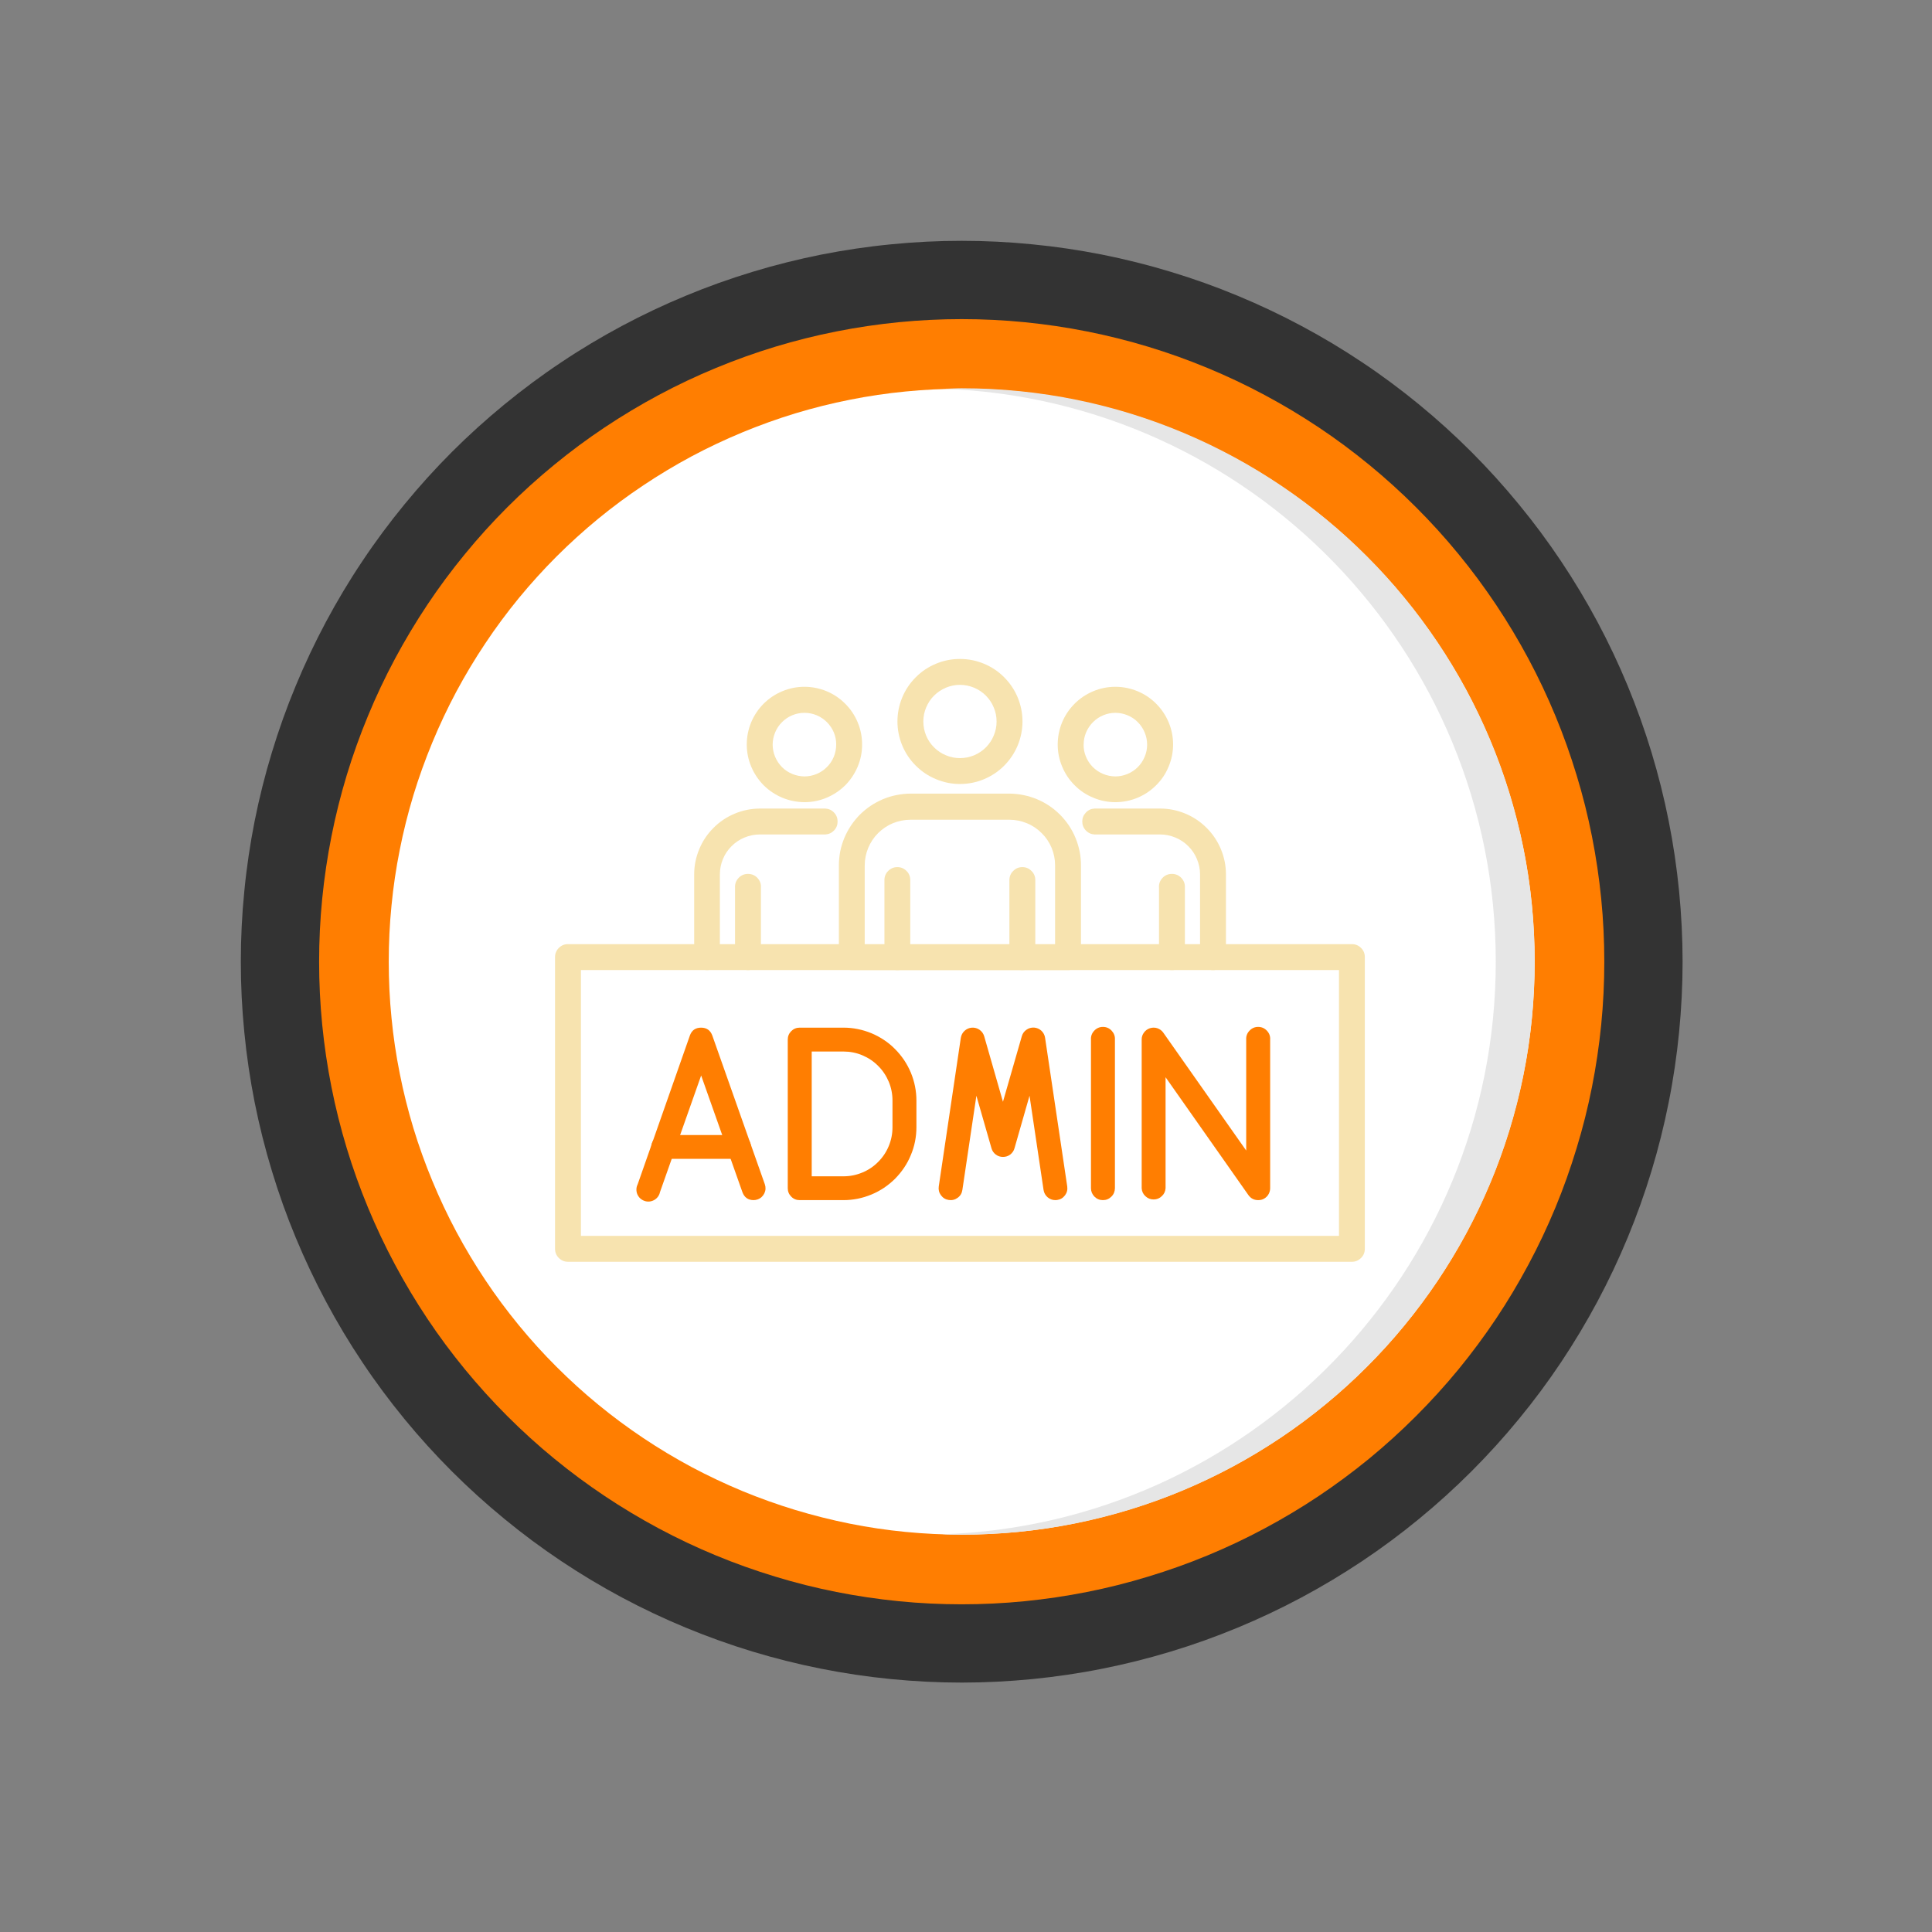 <svg xmlns="http://www.w3.org/2000/svg" xmlns:xlink="http://www.w3.org/1999/xlink" width="150" zoomAndPan="magnify" viewBox="0 0 112.5 112.5" height="150" preserveAspectRatio="xMidYMid meet" version="1.2"><rect x="0" y="0" width="112.5" height="112.5" fill="#808080" stroke="none"/><defs><clipPath id="e2bd0e7c66"><path d="M 14.023 14.023 L 98 14.023 L 98 98 L 14.023 98 Z M 14.023 14.023 "/></clipPath><clipPath id="bdb2ee5ca4"><path d="M 26.156 26.156 L 83.289 26.156 L 83.289 83.289 L 26.156 83.289 Z M 26.156 26.156 "/></clipPath><clipPath id="030fed5b39"><path d="M 54.723 26.156 C 38.945 26.156 26.156 38.945 26.156 54.723 C 26.156 70.5 38.945 83.289 54.723 83.289 C 70.5 83.289 83.289 70.5 83.289 54.723 C 83.289 38.945 70.5 26.156 54.723 26.156 Z M 54.723 26.156 "/></clipPath><clipPath id="c24843b8de"><path d="M 52 38.359 L 60 38.359 L 60 46 L 52 46 Z M 52 38.359 "/></clipPath><clipPath id="8502acf77c"><path d="M 32.32 54 L 79.605 54 L 79.605 73.484 L 32.32 73.484 Z M 32.32 54 "/></clipPath><clipPath id="0bf5e563b2"><path d="M 34.254 58.621 L 76.52 58.621 L 76.52 70.754 L 34.254 70.754 Z M 34.254 58.621 "/></clipPath><clipPath id="b729179792"><path d="M 35.676 58.621 L 75.191 58.621 L 75.191 70.441 L 35.676 70.441 Z M 35.676 58.621 "/></clipPath></defs><g id="a7cd53b518"><g clip-rule="nonzero" clip-path="url(#e2bd0e7c66)"><path style=" stroke:none;fill-rule:nonzero;fill:#333333;fill-opacity:1;" d="M 97.977 56 C 97.977 57.375 97.906 58.746 97.773 60.113 C 97.637 61.48 97.438 62.84 97.168 64.188 C 96.902 65.535 96.566 66.867 96.168 68.184 C 95.77 69.5 95.305 70.793 94.781 72.062 C 94.254 73.332 93.668 74.574 93.02 75.785 C 92.371 77 91.664 78.176 90.902 79.32 C 90.137 80.465 89.32 81.566 88.445 82.629 C 87.574 83.691 86.652 84.707 85.68 85.68 C 84.707 86.652 83.691 87.574 82.629 88.445 C 81.566 89.32 80.465 90.137 79.32 90.902 C 78.176 91.664 77 92.371 75.785 93.02 C 74.574 93.668 73.332 94.254 72.062 94.781 C 70.793 95.305 69.5 95.77 68.184 96.168 C 66.867 96.566 65.535 96.902 64.188 97.168 C 62.84 97.438 61.48 97.637 60.113 97.773 C 58.746 97.906 57.375 97.977 56 97.977 C 54.625 97.977 53.254 97.906 51.887 97.773 C 50.516 97.637 49.16 97.438 47.809 97.168 C 46.461 96.902 45.129 96.566 43.812 96.168 C 42.5 95.77 41.207 95.305 39.938 94.781 C 38.664 94.254 37.426 93.668 36.211 93.02 C 35 92.371 33.82 91.664 32.68 90.902 C 31.535 90.137 30.434 89.32 29.371 88.445 C 28.309 87.574 27.289 86.652 26.316 85.68 C 25.344 84.707 24.422 83.691 23.551 82.629 C 22.68 81.566 21.859 80.465 21.098 79.32 C 20.332 78.176 19.629 77 18.98 75.785 C 18.332 74.574 17.746 73.332 17.219 72.062 C 16.691 70.793 16.23 69.5 15.832 68.184 C 15.43 66.867 15.098 65.535 14.828 64.188 C 14.562 62.84 14.359 61.48 14.227 60.113 C 14.09 58.746 14.023 57.375 14.023 56 C 14.023 54.625 14.09 53.254 14.227 51.887 C 14.359 50.516 14.562 49.16 14.828 47.809 C 15.098 46.461 15.43 45.129 15.832 43.812 C 16.23 42.5 16.691 41.207 17.219 39.938 C 17.746 38.664 18.332 37.426 18.98 36.211 C 19.629 35 20.332 33.82 21.098 32.68 C 21.859 31.535 22.68 30.434 23.551 29.371 C 24.422 28.309 25.344 27.289 26.316 26.316 C 27.289 25.344 28.309 24.422 29.371 23.551 C 30.434 22.68 31.535 21.859 32.68 21.098 C 33.82 20.332 35 19.629 36.211 18.98 C 37.426 18.332 38.664 17.746 39.938 17.219 C 41.207 16.691 42.5 16.23 43.812 15.832 C 45.129 15.43 46.461 15.098 47.809 14.828 C 49.16 14.562 50.516 14.359 51.887 14.227 C 53.254 14.09 54.625 14.023 56 14.023 C 57.375 14.023 58.746 14.09 60.113 14.227 C 61.48 14.359 62.84 14.562 64.188 14.828 C 65.535 15.098 66.867 15.43 68.184 15.832 C 69.5 16.23 70.793 16.691 72.062 17.219 C 73.332 17.746 74.574 18.332 75.785 18.98 C 77 19.629 78.176 20.332 79.32 21.098 C 80.465 21.859 81.566 22.68 82.629 23.551 C 83.691 24.422 84.707 25.344 85.68 26.316 C 86.652 27.289 87.574 28.309 88.445 29.371 C 89.32 30.434 90.137 31.535 90.902 32.68 C 91.664 33.82 92.371 35 93.02 36.211 C 93.668 37.426 94.254 38.664 94.781 39.938 C 95.305 41.207 95.77 42.5 96.168 43.812 C 96.566 45.129 96.902 46.461 97.168 47.809 C 97.438 49.16 97.637 50.516 97.773 51.887 C 97.906 53.254 97.977 54.625 97.977 56 Z M 97.977 56 "/></g><path style=" stroke:none;fill-rule:nonzero;fill:#ff7e01;fill-opacity:1;" d="M 93.418 56 C 93.418 57.227 93.359 58.445 93.238 59.668 C 93.117 60.887 92.938 62.098 92.699 63.301 C 92.461 64.5 92.164 65.688 91.805 66.859 C 91.449 68.035 91.039 69.188 90.57 70.32 C 90.102 71.449 89.578 72.559 89 73.637 C 88.422 74.719 87.793 75.77 87.113 76.789 C 86.43 77.809 85.703 78.789 84.926 79.738 C 84.148 80.684 83.324 81.59 82.457 82.457 C 81.59 83.324 80.684 84.148 79.738 84.926 C 78.789 85.703 77.809 86.43 76.789 87.113 C 75.77 87.793 74.719 88.422 73.637 89 C 72.559 89.578 71.449 90.102 70.32 90.57 C 69.188 91.039 68.035 91.449 66.859 91.805 C 65.688 92.164 64.5 92.461 63.301 92.699 C 62.098 92.938 60.887 93.117 59.668 93.238 C 58.445 93.359 57.227 93.418 56 93.418 C 54.773 93.418 53.551 93.359 52.332 93.238 C 51.113 93.117 49.902 92.938 48.699 92.699 C 47.496 92.461 46.309 92.164 45.137 91.805 C 43.965 91.449 42.812 91.039 41.68 90.57 C 40.547 90.102 39.441 89.578 38.359 89 C 37.281 88.422 36.23 87.793 35.211 87.113 C 34.191 86.43 33.207 85.703 32.262 84.926 C 31.312 84.148 30.406 83.324 29.539 82.457 C 28.672 81.59 27.852 80.684 27.074 79.738 C 26.297 78.789 25.566 77.809 24.887 76.789 C 24.207 75.77 23.578 74.719 23 73.637 C 22.422 72.559 21.898 71.449 21.43 70.32 C 20.961 69.188 20.547 68.035 20.191 66.859 C 19.836 65.688 19.539 64.5 19.301 63.301 C 19.062 62.098 18.883 60.887 18.762 59.668 C 18.641 58.445 18.582 57.227 18.582 56 C 18.582 54.773 18.641 53.551 18.762 52.332 C 18.883 51.113 19.062 49.902 19.301 48.699 C 19.539 47.496 19.836 46.309 20.191 45.137 C 20.547 43.965 20.961 42.812 21.43 41.68 C 21.898 40.547 22.422 39.441 23 38.359 C 23.578 37.281 24.207 36.23 24.887 35.211 C 25.566 34.191 26.297 33.207 27.074 32.262 C 27.852 31.312 28.672 30.406 29.539 29.539 C 30.406 28.672 31.312 27.852 32.262 27.074 C 33.207 26.297 34.191 25.566 35.211 24.887 C 36.23 24.207 37.281 23.578 38.359 23 C 39.441 22.422 40.547 21.898 41.68 21.43 C 42.812 20.961 43.965 20.547 45.137 20.191 C 46.309 19.836 47.496 19.539 48.699 19.301 C 49.902 19.062 51.113 18.883 52.332 18.762 C 53.551 18.641 54.773 18.582 56 18.582 C 57.227 18.582 58.445 18.641 59.668 18.762 C 60.887 18.883 62.098 19.062 63.301 19.301 C 64.5 19.539 65.688 19.836 66.859 20.191 C 68.035 20.547 69.188 20.961 70.32 21.43 C 71.449 21.898 72.559 22.422 73.637 23 C 74.719 23.578 75.77 24.207 76.789 24.887 C 77.809 25.566 78.789 26.297 79.738 27.074 C 80.684 27.852 81.59 28.672 82.457 29.539 C 83.324 30.406 84.148 31.312 84.926 32.262 C 85.703 33.207 86.43 34.191 87.113 35.211 C 87.793 36.23 88.422 37.281 89 38.359 C 89.578 39.441 90.102 40.547 90.57 41.68 C 91.039 42.812 91.449 43.965 91.805 45.137 C 92.164 46.309 92.461 47.496 92.699 48.699 C 92.938 49.902 93.117 51.113 93.238 52.332 C 93.359 53.551 93.418 54.773 93.418 56 Z M 93.418 56 "/><path style=" stroke:none;fill-rule:nonzero;fill:#ffffff;fill-opacity:1;" d="M 89.363 56 C 89.363 57.094 89.309 58.184 89.203 59.27 C 89.098 60.355 88.938 61.438 88.723 62.508 C 88.508 63.578 88.242 64.637 87.926 65.684 C 87.609 66.73 87.242 67.758 86.824 68.766 C 86.406 69.777 85.938 70.762 85.426 71.727 C 84.91 72.691 84.348 73.625 83.742 74.535 C 83.133 75.445 82.484 76.32 81.789 77.164 C 81.098 78.012 80.363 78.82 79.59 79.59 C 78.82 80.363 78.012 81.098 77.164 81.789 C 76.32 82.484 75.445 83.133 74.535 83.742 C 73.625 84.348 72.691 84.91 71.727 85.426 C 70.762 85.938 69.777 86.406 68.766 86.824 C 67.758 87.242 66.73 87.609 65.684 87.926 C 64.637 88.242 63.578 88.508 62.508 88.723 C 61.438 88.938 60.355 89.098 59.27 89.203 C 58.184 89.309 57.094 89.363 56 89.363 C 54.906 89.363 53.816 89.309 52.73 89.203 C 51.641 89.098 50.562 88.938 49.488 88.723 C 48.418 88.508 47.359 88.242 46.312 87.926 C 45.27 87.609 44.242 87.242 43.23 86.824 C 42.223 86.406 41.234 85.938 40.27 85.426 C 39.309 84.91 38.371 84.348 37.465 83.742 C 36.555 83.133 35.676 82.484 34.832 81.789 C 33.988 81.098 33.18 80.363 32.406 79.59 C 31.633 78.82 30.902 78.012 30.207 77.164 C 29.516 76.32 28.863 75.445 28.258 74.535 C 27.652 73.625 27.09 72.691 26.574 71.727 C 26.059 70.762 25.594 69.777 25.176 68.766 C 24.758 67.758 24.387 66.73 24.07 65.684 C 23.754 64.637 23.488 63.578 23.277 62.508 C 23.062 61.438 22.902 60.355 22.797 59.27 C 22.688 58.184 22.637 57.094 22.637 56 C 22.637 54.906 22.688 53.816 22.797 52.73 C 22.902 51.641 23.062 50.562 23.277 49.488 C 23.488 48.418 23.754 47.359 24.07 46.312 C 24.387 45.27 24.758 44.242 25.176 43.23 C 25.594 42.223 26.059 41.234 26.574 40.27 C 27.09 39.309 27.652 38.371 28.258 37.465 C 28.863 36.555 29.516 35.676 30.207 34.832 C 30.902 33.988 31.633 33.18 32.406 32.406 C 33.18 31.633 33.988 30.902 34.832 30.207 C 35.676 29.516 36.555 28.863 37.465 28.258 C 38.371 27.652 39.309 27.09 40.27 26.574 C 41.234 26.059 42.223 25.594 43.23 25.176 C 44.242 24.758 45.27 24.387 46.312 24.07 C 47.359 23.754 48.418 23.488 49.488 23.277 C 50.562 23.062 51.641 22.902 52.73 22.797 C 53.816 22.688 54.906 22.637 56 22.637 C 57.094 22.637 58.184 22.688 59.27 22.797 C 60.355 22.902 61.438 23.062 62.508 23.277 C 63.578 23.488 64.637 23.754 65.684 24.07 C 66.73 24.387 67.758 24.758 68.766 25.176 C 69.777 25.594 70.762 26.059 71.727 26.574 C 72.691 27.09 73.625 27.652 74.535 28.258 C 75.445 28.863 76.32 29.516 77.164 30.207 C 78.012 30.902 78.82 31.633 79.59 32.406 C 80.363 33.18 81.098 33.988 81.789 34.832 C 82.484 35.676 83.133 36.555 83.742 37.465 C 84.348 38.371 84.91 39.309 85.426 40.27 C 85.938 41.234 86.406 42.223 86.824 43.23 C 87.242 44.242 87.609 45.27 87.926 46.312 C 88.242 47.359 88.508 48.418 88.723 49.488 C 88.938 50.562 89.098 51.641 89.203 52.73 C 89.309 53.816 89.363 54.906 89.363 56 Z M 89.363 56 "/><path style=" stroke:none;fill-rule:evenodd;fill:#e6e6e6;fill-opacity:1;" d="M 54.867 22.637 C 72.77 23.238 87.098 37.945 87.098 56 C 87.098 74.055 72.77 88.758 54.867 89.34 C 55.242 89.363 55.621 89.363 56 89.363 C 74.43 89.363 89.363 74.43 89.363 56 C 89.363 37.566 74.43 22.609 56 22.609 C 55.621 22.609 55.242 22.637 54.867 22.637 Z M 54.867 22.637 "/><path style=" stroke:none;fill-rule:evenodd;fill:#f7e3af;fill-opacity:1;" d="M 73.574 60.934 L 68.336 60.934 C 68.062 60.934 67.836 60.707 67.836 60.43 L 67.836 52.121 C 67.836 51.844 68.062 51.617 68.336 51.617 L 73.574 51.617 C 73.852 51.617 74.078 51.844 74.078 52.121 L 74.078 60.43 C 74.078 60.707 73.852 60.934 73.574 60.934 Z M 73.574 60.934 "/><path style=" stroke:none;fill-rule:evenodd;fill:#ff7e01;fill-opacity:1;" d="M 64.965 75.035 L 35 75.035 C 34.723 75.035 34.496 74.809 34.496 74.531 L 34.496 37.441 C 34.496 37.164 34.723 36.938 35 36.938 L 55.32 36.938 C 55.598 36.938 55.824 37.164 55.824 37.441 L 55.824 46.508 L 64.965 46.508 C 65.242 46.508 65.469 46.734 65.469 47.008 L 65.469 74.531 C 65.469 74.809 65.242 75.035 64.965 75.035 Z M 35.504 74.027 L 64.461 74.027 L 64.461 47.512 L 55.32 47.512 C 55.043 47.512 54.816 47.285 54.816 47.008 L 54.816 37.945 L 35.504 37.945 Z M 35.504 74.027 "/><path style=" stroke:none;fill-rule:evenodd;fill:#f7e3af;fill-opacity:1;" d="M 64.965 47.512 L 55.32 47.512 C 55.043 47.512 54.816 47.285 54.816 47.008 L 54.816 37.441 C 54.816 37.238 54.941 37.062 55.117 36.988 C 55.32 36.914 55.52 36.938 55.672 37.09 L 65.316 46.656 C 65.469 46.809 65.516 47.008 65.441 47.211 C 65.367 47.387 65.164 47.512 64.965 47.512 Z M 64.965 47.512 "/><path style=" stroke:none;fill-rule:evenodd;fill:#f7e3af;fill-opacity:1;" d="M 45.172 53.457 C 43.863 53.457 42.551 53.055 41.645 52.246 C 40.789 51.492 39.152 49.352 41.898 45.297 L 44.742 41.016 C 44.844 40.867 44.996 40.789 45.172 40.789 C 45.324 40.789 45.5 40.867 45.574 41.016 L 48.445 45.297 C 51.164 49.352 49.527 51.492 48.695 52.246 C 47.766 53.055 46.457 53.457 45.172 53.457 Z M 45.172 53.457 "/><path style=" stroke:none;fill-rule:evenodd;fill:#ff7e01;fill-opacity:1;" d="M 45.172 50.965 C 44.895 50.965 44.668 50.738 44.668 50.461 L 44.668 49.781 L 43.914 49.781 C 43.637 49.781 43.41 49.555 43.41 49.277 C 43.41 49 43.637 48.773 43.914 48.773 L 44.668 48.773 L 44.668 48.094 C 44.668 47.816 44.895 47.59 45.172 47.59 C 45.449 47.59 45.676 47.816 45.676 48.094 L 45.676 48.773 L 46.328 48.773 C 46.605 48.773 46.832 49 46.832 49.277 C 46.832 49.555 46.605 49.781 46.328 49.781 L 45.676 49.781 L 45.676 50.461 C 45.676 50.738 45.449 50.965 45.172 50.965 Z M 45.172 50.965 "/><path style=" stroke:none;fill-rule:evenodd;fill:#ff7e01;fill-opacity:1;" d="M 60.934 58.164 L 46.004 58.164 C 45.727 58.164 45.5 57.938 45.5 57.66 C 45.5 57.383 45.727 57.156 46.004 57.156 L 60.934 57.156 C 61.211 57.156 61.438 57.383 61.438 57.66 C 61.438 57.938 61.211 58.164 60.934 58.164 Z M 42.148 58.164 L 39.027 58.164 C 38.75 58.164 38.523 57.938 38.523 57.66 C 38.523 57.383 38.75 57.156 39.027 57.156 L 42.148 57.156 C 42.426 57.156 42.652 57.383 42.652 57.66 C 42.652 57.938 42.426 58.164 42.148 58.164 Z M 42.148 58.164 "/><path style=" stroke:none;fill-rule:evenodd;fill:#ff7e01;fill-opacity:1;" d="M 60.934 62.043 L 50.105 62.043 C 49.828 62.043 49.602 61.816 49.602 61.539 C 49.602 61.262 49.828 61.035 50.105 61.035 L 60.934 61.035 C 61.211 61.035 61.438 61.262 61.438 61.539 C 61.438 61.816 61.211 62.043 60.934 62.043 Z M 46.254 62.043 L 39.027 62.043 C 38.75 62.043 38.523 61.816 38.523 61.539 C 38.523 61.262 38.75 61.035 39.027 61.035 L 46.254 61.035 C 46.531 61.035 46.758 61.262 46.758 61.539 C 46.758 61.816 46.531 62.043 46.254 62.043 Z M 46.254 62.043 "/><path style=" stroke:none;fill-rule:evenodd;fill:#ff7e01;fill-opacity:1;" d="M 60.934 65.895 L 54.137 65.895 C 53.859 65.895 53.633 65.668 53.633 65.391 C 53.633 65.113 53.859 64.887 54.137 64.887 L 60.934 64.887 C 61.211 64.887 61.438 65.113 61.438 65.391 C 61.438 65.668 61.211 65.895 60.934 65.895 Z M 50.359 65.895 L 39.027 65.895 C 38.75 65.895 38.523 65.668 38.523 65.391 C 38.523 65.113 38.75 64.887 39.027 64.887 L 50.359 64.887 C 50.637 64.887 50.863 65.113 50.863 65.391 C 50.863 65.668 50.637 65.895 50.359 65.895 Z M 50.359 65.895 "/><path style=" stroke:none;fill-rule:evenodd;fill:#ff7e01;fill-opacity:1;" d="M 60.934 69.746 L 48.27 69.746 C 47.992 69.746 47.766 69.52 47.766 69.246 C 47.766 68.969 47.992 68.742 48.27 68.742 L 60.934 68.742 C 61.211 68.742 61.438 68.969 61.438 69.246 C 61.438 69.52 61.211 69.746 60.934 69.746 Z M 44.418 69.746 L 39.027 69.746 C 38.75 69.746 38.523 69.52 38.523 69.246 C 38.523 68.969 38.75 68.742 39.027 68.742 L 44.418 68.742 C 44.691 68.742 44.918 68.969 44.918 69.246 C 44.918 69.52 44.691 69.746 44.418 69.746 Z M 44.418 69.746 "/><path style=" stroke:none;fill-rule:evenodd;fill:#ff7e01;fill-opacity:1;" d="M 70.855 75.035 C 70.656 75.035 70.477 74.934 70.402 74.758 L 67.883 69.293 C 67.809 69.145 67.809 68.969 67.91 68.816 C 68.012 68.664 68.16 68.59 68.336 68.59 L 73.551 68.59 C 73.727 68.59 73.879 68.664 73.977 68.816 C 74.055 68.969 74.078 69.145 74.004 69.293 L 71.309 74.758 C 71.207 74.934 71.031 75.035 70.855 75.035 Z M 69.117 69.598 L 70.855 73.375 L 72.719 69.598 Z M 69.117 69.598 "/><path style=" stroke:none;fill-rule:evenodd;fill:#ff7e01;fill-opacity:1;" d="M 73.574 69.598 L 68.336 69.598 C 68.062 69.598 67.836 69.371 67.836 69.094 L 67.836 43.484 C 67.836 43.207 68.062 42.98 68.336 42.98 L 73.574 42.98 C 73.852 42.98 74.078 43.207 74.078 43.484 L 74.078 69.094 C 74.078 69.371 73.852 69.598 73.574 69.598 Z M 68.84 68.59 L 73.07 68.59 L 73.07 43.988 L 68.84 43.988 Z M 68.84 68.59 "/><path style=" stroke:none;fill-rule:evenodd;fill:#ff7e01;fill-opacity:1;" d="M 73.523 43.988 L 68.336 43.988 C 68.062 43.988 67.836 43.762 67.836 43.484 L 67.836 38.371 C 67.836 37.594 68.465 36.938 69.168 36.938 L 72.695 36.938 C 73.449 36.938 74.027 37.543 74.027 38.371 L 74.027 43.484 C 74.027 43.762 73.801 43.988 73.523 43.988 Z M 68.84 42.98 L 73.02 42.98 L 73.02 38.371 C 73.02 38.172 72.922 37.945 72.695 37.945 L 69.168 37.945 C 69.043 37.945 68.84 38.121 68.84 38.371 Z M 68.84 42.98 "/><path style=" stroke:none;fill-rule:evenodd;fill:#ff7e01;fill-opacity:1;" d="M 76.977 48.949 C 76.699 48.949 76.473 48.723 76.473 48.445 L 76.473 43.988 L 73.523 43.988 C 73.246 43.988 73.02 43.762 73.02 43.484 C 73.02 43.207 73.246 42.98 73.523 42.98 L 76.977 42.98 C 77.25 42.98 77.477 43.207 77.477 43.484 L 77.477 48.445 C 77.477 48.723 77.25 48.949 76.977 48.949 Z M 76.977 48.949 "/><g clip-rule="nonzero" clip-path="url(#bdb2ee5ca4)"><g clip-rule="nonzero" clip-path="url(#030fed5b39)"><path style=" stroke:none;fill-rule:nonzero;fill:#ffffff;fill-opacity:1;" d="M 26.156 26.156 L 83.289 26.156 L 83.289 83.289 L 26.156 83.289 Z M 26.156 26.156 "/></g></g><path style=" stroke:none;fill-rule:nonzero;fill:#f7e3af;fill-opacity:1;" d="M 59.543 56.488 C 59.746 56.484 59.922 56.41 60.066 56.262 C 60.211 56.117 60.285 55.941 60.285 55.734 L 60.285 51.246 C 60.285 51.039 60.211 50.859 60.062 50.715 C 59.918 50.566 59.738 50.492 59.531 50.492 C 59.324 50.492 59.145 50.566 59 50.715 C 58.852 50.859 58.777 51.039 58.777 51.246 L 58.777 55.734 C 58.777 55.945 58.852 56.121 59.004 56.27 C 59.152 56.418 59.332 56.492 59.543 56.488 Z M 59.543 56.488 "/><path style=" stroke:none;fill-rule:nonzero;fill:#f7e3af;fill-opacity:1;" d="M 52.254 56.488 C 52.461 56.488 52.637 56.414 52.785 56.266 C 52.934 56.121 53.004 55.941 53.004 55.734 L 53.004 51.246 C 53.004 51.039 52.934 50.859 52.785 50.715 C 52.637 50.566 52.461 50.492 52.254 50.492 C 52.043 50.492 51.867 50.566 51.719 50.715 C 51.574 50.859 51.5 51.039 51.5 51.246 L 51.5 55.734 C 51.5 55.941 51.574 56.121 51.719 56.266 C 51.867 56.414 52.043 56.488 52.254 56.488 Z M 52.254 56.488 "/><g clip-rule="nonzero" clip-path="url(#c24843b8de)"><path style=" stroke:none;fill-rule:nonzero;fill:#f7e3af;fill-opacity:1;" d="M 52.258 42.012 C 52.258 41.527 52.352 41.062 52.535 40.617 C 52.719 40.172 52.984 39.777 53.324 39.438 C 53.664 39.094 54.059 38.832 54.504 38.648 C 54.953 38.461 55.414 38.371 55.898 38.371 C 56.383 38.371 56.844 38.461 57.293 38.648 C 57.738 38.832 58.133 39.094 58.473 39.438 C 58.812 39.777 59.078 40.172 59.262 40.617 C 59.445 41.062 59.539 41.527 59.539 42.012 C 59.539 42.492 59.445 42.957 59.262 43.402 C 59.078 43.848 58.812 44.242 58.473 44.586 C 58.133 44.926 57.738 45.188 57.293 45.375 C 56.844 45.559 56.383 45.652 55.898 45.652 C 55.414 45.652 54.953 45.559 54.504 45.371 C 54.059 45.188 53.668 44.926 53.324 44.582 C 52.984 44.242 52.719 43.848 52.535 43.402 C 52.352 42.957 52.258 42.492 52.258 42.012 Z M 53.766 42.012 C 53.766 42.293 53.82 42.566 53.926 42.828 C 54.035 43.09 54.188 43.32 54.391 43.52 C 54.59 43.719 54.82 43.875 55.082 43.98 C 55.34 44.09 55.613 44.145 55.898 44.145 C 56.18 44.145 56.453 44.09 56.715 43.984 C 56.973 43.875 57.207 43.723 57.406 43.523 C 57.605 43.32 57.762 43.09 57.867 42.828 C 57.977 42.57 58.031 42.297 58.031 42.016 C 58.031 41.73 57.977 41.457 57.867 41.199 C 57.762 40.938 57.605 40.707 57.406 40.504 C 57.207 40.305 56.977 40.152 56.715 40.043 C 56.453 39.934 56.18 39.879 55.898 39.879 C 55.617 39.879 55.344 39.934 55.082 40.043 C 54.824 40.152 54.594 40.305 54.391 40.504 C 54.191 40.703 54.039 40.934 53.93 41.195 C 53.82 41.457 53.766 41.727 53.766 42.012 Z M 53.766 42.012 "/></g><path style=" stroke:none;fill-rule:nonzero;fill:#f7e3af;fill-opacity:1;" d="M 48.848 55.734 L 48.848 50.395 C 48.848 50.121 48.875 49.848 48.926 49.578 C 48.98 49.312 49.059 49.051 49.164 48.797 C 49.27 48.543 49.398 48.305 49.551 48.074 C 49.703 47.848 49.875 47.637 50.066 47.441 C 50.262 47.246 50.473 47.074 50.699 46.922 C 50.926 46.77 51.168 46.641 51.418 46.535 C 51.672 46.43 51.934 46.348 52.203 46.297 C 52.469 46.242 52.742 46.215 53.016 46.211 L 58.781 46.211 C 59.055 46.215 59.324 46.242 59.594 46.297 C 59.863 46.352 60.125 46.43 60.375 46.535 C 60.629 46.641 60.871 46.77 61.098 46.922 C 61.324 47.074 61.535 47.25 61.727 47.441 C 61.922 47.637 62.094 47.848 62.246 48.074 C 62.398 48.305 62.527 48.543 62.629 48.797 C 62.734 49.051 62.812 49.312 62.867 49.582 C 62.922 49.848 62.945 50.121 62.945 50.395 L 62.945 55.734 C 62.945 55.941 62.875 56.121 62.727 56.266 C 62.578 56.414 62.398 56.488 62.191 56.488 L 49.602 56.488 C 49.395 56.488 49.215 56.414 49.07 56.266 C 48.922 56.121 48.848 55.941 48.848 55.734 Z M 61.438 50.395 C 61.438 50.043 61.371 49.703 61.238 49.375 C 61.102 49.051 60.91 48.762 60.66 48.516 C 60.41 48.266 60.125 48.07 59.797 47.938 C 59.473 47.801 59.133 47.734 58.781 47.734 L 53.016 47.734 C 52.664 47.734 52.324 47.801 51.996 47.934 C 51.672 48.07 51.383 48.262 51.133 48.512 C 50.883 48.762 50.691 49.051 50.555 49.375 C 50.422 49.703 50.352 50.043 50.352 50.395 L 50.352 54.992 L 61.438 54.992 Z M 61.438 50.395 "/><path style=" stroke:none;fill-rule:nonzero;fill:#f7e3af;fill-opacity:1;" d="M 43.559 56.488 C 43.766 56.488 43.941 56.414 44.09 56.266 C 44.238 56.121 44.309 55.941 44.309 55.734 L 44.309 51.684 C 44.324 51.469 44.254 51.281 44.105 51.121 C 43.957 50.965 43.773 50.887 43.555 50.887 C 43.34 50.887 43.156 50.965 43.008 51.121 C 42.859 51.281 42.789 51.469 42.801 51.684 L 42.801 55.734 C 42.801 55.941 42.875 56.121 43.023 56.266 C 43.172 56.414 43.348 56.488 43.559 56.488 Z M 43.559 56.488 "/><path style=" stroke:none;fill-rule:nonzero;fill:#f7e3af;fill-opacity:1;" d="M 43.484 43.355 C 43.484 42.906 43.57 42.48 43.738 42.066 C 43.91 41.656 44.152 41.293 44.465 40.977 C 44.781 40.664 45.145 40.418 45.555 40.25 C 45.969 40.078 46.395 39.992 46.84 39.992 C 47.285 39.992 47.715 40.078 48.125 40.246 C 48.539 40.418 48.902 40.66 49.215 40.977 C 49.531 41.289 49.773 41.652 49.945 42.066 C 50.117 42.477 50.199 42.906 50.199 43.352 C 50.203 43.797 50.117 44.223 49.945 44.637 C 49.773 45.047 49.531 45.41 49.219 45.727 C 48.902 46.039 48.539 46.281 48.129 46.453 C 47.715 46.625 47.289 46.711 46.844 46.711 C 46.398 46.707 45.969 46.621 45.559 46.453 C 45.148 46.281 44.785 46.039 44.469 45.727 C 44.156 45.41 43.914 45.047 43.742 44.637 C 43.57 44.227 43.484 43.797 43.484 43.355 Z M 44.992 43.355 C 44.992 43.598 45.039 43.836 45.133 44.062 C 45.227 44.289 45.359 44.488 45.531 44.664 C 45.703 44.84 45.906 44.973 46.133 45.066 C 46.359 45.16 46.594 45.207 46.84 45.211 C 47.086 45.211 47.32 45.164 47.547 45.07 C 47.773 44.977 47.977 44.844 48.148 44.668 C 48.324 44.496 48.457 44.297 48.551 44.07 C 48.645 43.844 48.691 43.605 48.691 43.359 C 48.695 43.113 48.648 42.879 48.555 42.652 C 48.461 42.426 48.324 42.227 48.152 42.051 C 47.977 41.879 47.777 41.742 47.551 41.648 C 47.324 41.555 47.09 41.508 46.844 41.508 C 46.598 41.508 46.363 41.555 46.137 41.648 C 45.91 41.742 45.711 41.875 45.535 42.051 C 45.363 42.223 45.23 42.422 45.137 42.648 C 45.043 42.875 44.992 43.109 44.992 43.355 Z M 44.992 43.355 "/><path style=" stroke:none;fill-rule:nonzero;fill:#f7e3af;fill-opacity:1;" d="M 41.164 56.488 C 41.371 56.488 41.551 56.414 41.695 56.266 C 41.844 56.121 41.918 55.941 41.918 55.734 L 41.918 50.918 C 41.918 50.609 41.977 50.312 42.094 50.027 C 42.211 49.742 42.379 49.492 42.598 49.273 C 42.816 49.055 43.066 48.887 43.352 48.77 C 43.637 48.652 43.934 48.59 44.242 48.59 L 48.062 48.59 C 48.262 48.578 48.43 48.5 48.57 48.355 C 48.707 48.211 48.773 48.035 48.773 47.836 C 48.773 47.637 48.707 47.465 48.57 47.32 C 48.43 47.172 48.262 47.094 48.062 47.082 L 44.242 47.082 C 43.734 47.086 43.246 47.184 42.781 47.379 C 42.312 47.574 41.898 47.852 41.543 48.211 C 41.184 48.57 40.906 48.984 40.715 49.453 C 40.52 49.922 40.422 50.41 40.422 50.918 L 40.422 55.734 C 40.422 55.941 40.492 56.117 40.637 56.262 C 40.781 56.41 40.957 56.484 41.164 56.488 Z M 41.164 56.488 "/><path style=" stroke:none;fill-rule:nonzero;fill:#f7e3af;fill-opacity:1;" d="M 68.242 56.488 C 68.449 56.488 68.629 56.414 68.773 56.266 C 68.922 56.121 68.996 55.941 68.996 55.734 L 68.996 51.684 C 69.008 51.469 68.938 51.281 68.789 51.121 C 68.641 50.965 68.457 50.887 68.242 50.887 C 68.023 50.887 67.84 50.965 67.691 51.121 C 67.543 51.281 67.473 51.469 67.488 51.684 L 67.488 55.734 C 67.488 55.941 67.559 56.121 67.707 56.266 C 67.855 56.414 68.031 56.488 68.242 56.488 Z M 68.242 56.488 "/><path style=" stroke:none;fill-rule:nonzero;fill:#f7e3af;fill-opacity:1;" d="M 61.59 43.355 C 61.59 42.91 61.676 42.48 61.844 42.066 C 62.016 41.656 62.258 41.293 62.574 40.977 C 62.887 40.664 63.25 40.422 63.66 40.25 C 64.074 40.078 64.5 39.992 64.945 39.992 C 65.391 39.992 65.82 40.078 66.23 40.246 C 66.645 40.418 67.008 40.66 67.32 40.973 C 67.637 41.289 67.879 41.652 68.051 42.062 C 68.223 42.477 68.309 42.902 68.309 43.348 C 68.309 43.793 68.223 44.223 68.051 44.633 C 67.883 45.047 67.641 45.41 67.324 45.723 C 67.012 46.039 66.648 46.281 66.238 46.453 C 65.824 46.625 65.398 46.707 64.953 46.711 C 64.508 46.711 64.078 46.625 63.668 46.453 C 63.254 46.285 62.891 46.043 62.578 45.727 C 62.262 45.414 62.02 45.051 61.848 44.637 C 61.676 44.227 61.59 43.801 61.59 43.355 Z M 63.098 43.355 C 63.094 43.598 63.141 43.836 63.234 44.062 C 63.328 44.289 63.461 44.488 63.633 44.664 C 63.809 44.836 64.008 44.973 64.234 45.066 C 64.461 45.16 64.695 45.207 64.941 45.211 C 65.188 45.211 65.422 45.164 65.648 45.07 C 65.875 44.977 66.078 44.844 66.25 44.672 C 66.426 44.496 66.559 44.297 66.652 44.07 C 66.75 43.844 66.797 43.609 66.797 43.363 C 66.797 43.117 66.75 42.883 66.656 42.656 C 66.562 42.43 66.43 42.227 66.258 42.055 C 66.086 41.879 65.887 41.746 65.66 41.652 C 65.434 41.559 65.195 41.508 64.953 41.508 C 64.707 41.508 64.473 41.555 64.246 41.648 C 64.02 41.742 63.82 41.875 63.645 42.051 C 63.473 42.223 63.34 42.422 63.242 42.648 C 63.148 42.875 63.102 43.109 63.102 43.355 Z M 63.098 43.355 "/><path style=" stroke:none;fill-rule:nonzero;fill:#f7e3af;fill-opacity:1;" d="M 70.629 56.488 C 70.84 56.488 71.016 56.414 71.164 56.266 C 71.312 56.121 71.387 55.941 71.387 55.734 L 71.387 50.918 C 71.387 50.41 71.289 49.922 71.094 49.449 C 70.898 48.98 70.621 48.566 70.262 48.207 C 69.902 47.848 69.488 47.57 69.02 47.375 C 68.547 47.18 68.059 47.082 67.551 47.082 L 63.73 47.082 C 63.531 47.094 63.363 47.172 63.227 47.32 C 63.09 47.465 63.02 47.637 63.02 47.836 C 63.02 48.035 63.09 48.211 63.227 48.355 C 63.363 48.5 63.531 48.578 63.73 48.59 L 67.551 48.59 C 67.859 48.59 68.156 48.652 68.441 48.77 C 68.727 48.887 68.977 49.055 69.195 49.273 C 69.414 49.492 69.582 49.742 69.699 50.027 C 69.816 50.312 69.879 50.609 69.879 50.918 L 69.879 55.734 C 69.879 55.941 69.953 56.121 70.098 56.266 C 70.246 56.414 70.422 56.488 70.629 56.488 Z M 70.629 56.488 "/><path style=" stroke:none;fill-rule:nonzero;fill:#f7e3af;fill-opacity:1;" d="M 48.961 69.664 L 46.195 69.664 C 45.988 69.664 45.809 69.594 45.664 69.445 C 45.516 69.297 45.441 69.121 45.441 68.914 L 45.441 59.543 C 45.441 59.332 45.516 59.156 45.664 59.008 C 45.809 58.859 45.988 58.785 46.195 58.785 L 48.961 58.785 C 49.262 58.785 49.562 58.816 49.855 58.875 C 50.152 58.934 50.441 59.023 50.719 59.137 C 50.996 59.254 51.262 59.395 51.516 59.562 C 51.766 59.73 51.996 59.922 52.211 60.133 C 52.426 60.348 52.613 60.582 52.781 60.832 C 52.949 61.082 53.094 61.348 53.207 61.625 C 53.324 61.906 53.41 62.191 53.469 62.488 C 53.527 62.785 53.559 63.082 53.559 63.387 L 53.559 65.07 C 53.559 65.375 53.527 65.672 53.469 65.969 C 53.41 66.262 53.324 66.551 53.207 66.828 C 53.09 67.109 52.949 67.371 52.781 67.625 C 52.613 67.875 52.422 68.105 52.211 68.32 C 51.996 68.531 51.766 68.723 51.512 68.891 C 51.262 69.059 50.996 69.199 50.719 69.316 C 50.441 69.43 50.152 69.52 49.855 69.578 C 49.559 69.637 49.262 69.664 48.961 69.664 Z M 46.957 68.164 L 48.965 68.164 C 49.375 68.164 49.77 68.086 50.148 67.926 C 50.527 67.77 50.859 67.547 51.148 67.254 C 51.438 66.965 51.66 66.629 51.816 66.25 C 51.973 65.871 52.051 65.48 52.051 65.07 L 52.051 63.383 C 52.051 62.973 51.973 62.578 51.816 62.199 C 51.66 61.82 51.434 61.488 51.145 61.199 C 50.855 60.906 50.52 60.684 50.141 60.527 C 49.766 60.371 49.371 60.293 48.961 60.293 L 46.957 60.293 Z M 46.957 68.164 "/><path style=" stroke:none;fill-rule:nonzero;fill:#f7e3af;fill-opacity:1;" d="M 43.297 69.664 C 43.137 69.664 42.992 69.621 42.863 69.527 C 42.73 69.434 42.641 69.312 42.586 69.164 L 39.98 61.805 L 37.383 69.164 C 37.363 69.27 37.316 69.367 37.254 69.453 C 37.188 69.539 37.109 69.609 37.016 69.664 C 36.922 69.715 36.82 69.746 36.711 69.754 C 36.602 69.762 36.5 69.75 36.395 69.715 C 36.293 69.676 36.203 69.621 36.125 69.547 C 36.047 69.469 35.988 69.383 35.949 69.281 C 35.91 69.18 35.891 69.078 35.898 68.969 C 35.902 68.859 35.93 68.758 35.98 68.664 L 39.27 59.281 C 39.324 59.133 39.414 59.012 39.543 58.922 C 39.676 58.832 39.816 58.785 39.977 58.785 C 40.133 58.785 40.277 58.832 40.406 58.922 C 40.535 59.012 40.629 59.133 40.684 59.281 L 43.996 68.664 C 44.066 68.859 44.055 69.051 43.965 69.238 C 43.875 69.426 43.734 69.555 43.535 69.625 C 43.457 69.652 43.379 69.664 43.297 69.664 Z M 43.297 69.664 "/><path style=" stroke:none;fill-rule:nonzero;fill:#f7e3af;fill-opacity:1;" d="M 42.367 67.066 L 37.59 67.066 C 37.383 67.066 37.207 66.992 37.059 66.844 C 36.91 66.699 36.84 66.52 36.84 66.312 C 36.84 66.105 36.91 65.926 37.059 65.781 C 37.207 65.633 37.383 65.559 37.59 65.559 L 42.367 65.559 C 42.578 65.559 42.754 65.633 42.902 65.781 C 43.047 65.926 43.121 66.105 43.121 66.312 C 43.121 66.52 43.047 66.699 42.902 66.844 C 42.754 66.992 42.578 67.066 42.367 67.066 Z M 42.367 67.066 "/><path style=" stroke:none;fill-rule:nonzero;fill:#f7e3af;fill-opacity:1;" d="M 62.324 69.664 C 62.137 69.664 61.973 69.605 61.832 69.48 C 61.691 69.359 61.609 69.207 61.578 69.023 L 60.695 63.082 L 59.746 66.395 C 59.699 66.559 59.609 66.691 59.477 66.789 C 59.34 66.891 59.191 66.941 59.023 66.941 C 58.852 66.941 58.703 66.891 58.566 66.789 C 58.434 66.691 58.344 66.559 58.297 66.395 L 57.344 63.082 L 56.461 69.023 C 56.43 69.23 56.332 69.395 56.164 69.516 C 55.996 69.641 55.812 69.688 55.605 69.656 C 55.398 69.629 55.234 69.527 55.109 69.363 C 54.988 69.195 54.941 69.008 54.969 68.805 L 56.363 59.426 C 56.391 59.25 56.469 59.105 56.602 58.984 C 56.73 58.863 56.883 58.801 57.059 58.789 C 57.238 58.777 57.398 58.82 57.543 58.922 C 57.688 59.023 57.785 59.16 57.836 59.328 L 59.023 63.461 L 60.207 59.328 C 60.258 59.16 60.352 59.023 60.5 58.922 C 60.645 58.816 60.805 58.773 60.98 58.785 C 61.16 58.797 61.312 58.863 61.441 58.98 C 61.574 59.102 61.652 59.25 61.676 59.426 L 63.074 68.805 C 63.102 69.008 63.055 69.195 62.934 69.363 C 62.809 69.527 62.645 69.629 62.438 69.656 C 62.398 69.664 62.363 69.664 62.324 69.664 Z M 62.324 69.664 "/><path style=" stroke:none;fill-rule:nonzero;fill:#f7e3af;fill-opacity:1;" d="M 65.324 69.664 C 65.117 69.664 64.941 69.594 64.793 69.445 C 64.645 69.297 64.574 69.121 64.574 68.914 L 64.574 59.543 C 64.559 59.324 64.629 59.137 64.777 58.98 C 64.926 58.82 65.109 58.742 65.328 58.742 C 65.543 58.742 65.727 58.82 65.875 58.98 C 66.023 59.137 66.094 59.324 66.082 59.543 L 66.082 68.914 C 66.078 69.125 66.004 69.301 65.859 69.445 C 65.711 69.594 65.531 69.668 65.324 69.664 Z M 65.324 69.664 "/><path style=" stroke:none;fill-rule:nonzero;fill:#f7e3af;fill-opacity:1;" d="M 75.121 69.664 C 74.859 69.664 74.652 69.559 74.504 69.348 L 69.277 61.914 L 69.277 68.914 C 69.266 69.113 69.188 69.281 69.039 69.418 C 68.895 69.555 68.723 69.625 68.523 69.625 C 68.324 69.625 68.148 69.555 68.004 69.418 C 67.859 69.281 67.781 69.113 67.77 68.914 L 67.77 59.543 C 67.77 59.375 67.816 59.227 67.914 59.094 C 68.012 58.961 68.137 58.871 68.293 58.82 C 68.449 58.773 68.605 58.773 68.762 58.824 C 68.918 58.879 69.043 58.973 69.137 59.109 L 74.363 66.539 L 74.363 59.543 C 74.352 59.324 74.422 59.137 74.57 58.98 C 74.719 58.82 74.902 58.742 75.117 58.742 C 75.336 58.742 75.52 58.82 75.668 58.98 C 75.816 59.137 75.887 59.324 75.871 59.543 L 75.871 68.914 C 75.875 69.078 75.824 69.227 75.73 69.359 C 75.633 69.492 75.508 69.586 75.352 69.633 C 75.273 69.656 75.199 69.668 75.121 69.664 Z M 75.121 69.664 "/><g clip-rule="nonzero" clip-path="url(#8502acf77c)"><path style=" stroke:none;fill-rule:nonzero;fill:#f7e3af;fill-opacity:1;" d="M 32.32 72.719 L 32.32 55.73 C 32.32 55.523 32.395 55.344 32.539 55.199 C 32.688 55.051 32.863 54.977 33.074 54.977 L 78.723 54.977 C 78.93 54.977 79.105 55.051 79.254 55.199 C 79.402 55.344 79.473 55.523 79.473 55.73 L 79.473 72.719 C 79.473 72.926 79.402 73.105 79.254 73.25 C 79.105 73.398 78.93 73.473 78.723 73.473 L 33.074 73.473 C 32.863 73.473 32.688 73.398 32.539 73.25 C 32.395 73.105 32.32 72.926 32.32 72.719 Z M 77.969 56.488 L 33.828 56.488 L 33.828 71.965 L 77.969 71.965 Z M 77.969 56.488 "/></g><g clip-rule="nonzero" clip-path="url(#0bf5e563b2)"><path style=" stroke:none;fill-rule:nonzero;fill:#ffffff;fill-opacity:1;" d="M 34.254 58.621 L 76.527 58.621 L 76.527 70.754 L 34.254 70.754 Z M 34.254 58.621 "/></g><path style=" stroke:none;fill-rule:nonzero;fill:#ff7e01;fill-opacity:1;" d="M 49.117 69.883 L 46.562 69.883 C 46.371 69.883 46.207 69.816 46.074 69.68 C 45.938 69.543 45.871 69.379 45.871 69.188 L 45.871 60.535 C 45.871 60.344 45.938 60.18 46.074 60.043 C 46.207 59.91 46.371 59.84 46.562 59.84 L 49.117 59.84 C 49.395 59.84 49.672 59.867 49.945 59.922 C 50.219 59.977 50.484 60.059 50.742 60.164 C 50.996 60.27 51.242 60.402 51.473 60.555 C 51.707 60.711 51.922 60.887 52.117 61.086 C 52.312 61.281 52.488 61.496 52.645 61.727 C 52.801 61.961 52.93 62.203 53.039 62.461 C 53.145 62.719 53.227 62.984 53.281 63.258 C 53.336 63.531 53.363 63.809 53.363 64.086 L 53.363 65.641 C 53.363 65.922 53.336 66.195 53.281 66.469 C 53.227 66.742 53.145 67.008 53.035 67.266 C 52.93 67.523 52.801 67.766 52.645 67.996 C 52.488 68.23 52.312 68.441 52.117 68.641 C 51.918 68.836 51.703 69.012 51.473 69.168 C 51.242 69.32 50.996 69.453 50.738 69.559 C 50.48 69.664 50.219 69.746 49.945 69.801 C 49.672 69.855 49.395 69.883 49.117 69.883 Z M 47.266 68.496 L 49.121 68.496 C 49.5 68.496 49.863 68.422 50.211 68.277 C 50.562 68.133 50.871 67.926 51.137 67.656 C 51.402 67.391 51.609 67.082 51.754 66.73 C 51.898 66.383 51.969 66.016 51.969 65.641 L 51.969 64.082 C 51.969 63.703 51.898 63.34 51.754 62.992 C 51.605 62.641 51.402 62.332 51.133 62.066 C 50.867 61.797 50.559 61.594 50.207 61.445 C 49.859 61.301 49.496 61.23 49.117 61.23 L 47.266 61.23 Z M 47.266 68.496 "/><path style=" stroke:none;fill-rule:nonzero;fill:#ff7e01;fill-opacity:1;" d="M 43.887 69.883 C 43.562 69.883 43.344 69.727 43.23 69.418 L 40.828 62.625 L 38.43 69.418 C 38.41 69.516 38.371 69.605 38.309 69.688 C 38.25 69.766 38.176 69.832 38.09 69.879 C 38.004 69.926 37.91 69.957 37.809 69.965 C 37.711 69.973 37.613 69.961 37.52 69.926 C 37.426 69.891 37.344 69.84 37.27 69.773 C 37.199 69.703 37.145 69.621 37.105 69.527 C 37.07 69.434 37.055 69.34 37.059 69.238 C 37.062 69.141 37.09 69.047 37.133 68.957 L 40.172 60.297 C 40.281 59.992 40.5 59.84 40.824 59.84 C 41.148 59.84 41.363 59.992 41.477 60.297 L 44.535 68.957 C 44.598 69.137 44.59 69.316 44.508 69.488 C 44.422 69.66 44.293 69.781 44.109 69.844 C 44.039 69.867 43.965 69.883 43.887 69.883 Z M 43.887 69.883 "/><path style=" stroke:none;fill-rule:nonzero;fill:#ff7e01;fill-opacity:1;" d="M 43.031 67.48 L 38.621 67.48 C 38.43 67.48 38.266 67.414 38.133 67.277 C 37.996 67.145 37.926 66.98 37.926 66.789 C 37.926 66.594 37.996 66.434 38.133 66.297 C 38.266 66.16 38.43 66.094 38.621 66.094 L 43.031 66.094 C 43.223 66.094 43.387 66.16 43.523 66.297 C 43.66 66.434 43.727 66.594 43.727 66.789 C 43.727 66.98 43.66 67.145 43.523 67.277 C 43.387 67.414 43.223 67.48 43.031 67.48 Z M 43.031 67.48 "/><path style=" stroke:none;fill-rule:nonzero;fill:#ff7e01;fill-opacity:1;" d="M 61.453 69.883 C 61.281 69.883 61.129 69.824 61 69.715 C 60.871 69.602 60.793 69.461 60.766 69.289 L 59.949 63.805 L 59.074 66.863 C 59.031 67.016 58.945 67.137 58.824 67.23 C 58.699 67.324 58.559 67.367 58.402 67.367 C 58.25 67.367 58.109 67.324 57.984 67.23 C 57.863 67.137 57.777 67.016 57.734 66.863 L 56.855 63.805 L 56.039 69.289 C 56.012 69.48 55.922 69.633 55.766 69.746 C 55.613 69.859 55.441 69.902 55.25 69.875 C 55.062 69.848 54.91 69.758 54.793 69.602 C 54.68 69.449 54.637 69.277 54.664 69.086 L 55.949 60.43 C 55.977 60.27 56.047 60.133 56.168 60.023 C 56.289 59.914 56.43 59.852 56.594 59.84 C 56.758 59.832 56.906 59.871 57.039 59.965 C 57.172 60.059 57.262 60.184 57.309 60.34 L 58.402 64.156 L 59.5 60.34 C 59.543 60.184 59.633 60.059 59.766 59.965 C 59.902 59.867 60.051 59.828 60.215 59.836 C 60.375 59.848 60.52 59.91 60.641 60.02 C 60.758 60.133 60.832 60.27 60.855 60.43 L 62.145 69.086 C 62.172 69.277 62.129 69.449 62.016 69.602 C 61.898 69.758 61.746 69.848 61.559 69.875 C 61.523 69.879 61.488 69.883 61.453 69.883 Z M 61.453 69.883 "/><path style=" stroke:none;fill-rule:nonzero;fill:#ff7e01;fill-opacity:1;" d="M 64.223 69.883 C 64.031 69.883 63.867 69.816 63.73 69.68 C 63.598 69.543 63.527 69.379 63.527 69.188 L 63.527 60.535 C 63.516 60.336 63.578 60.164 63.719 60.016 C 63.855 59.871 64.023 59.797 64.223 59.797 C 64.426 59.797 64.594 59.871 64.73 60.016 C 64.867 60.164 64.934 60.336 64.922 60.535 L 64.922 69.191 C 64.918 69.383 64.852 69.547 64.715 69.68 C 64.578 69.816 64.414 69.883 64.223 69.883 Z M 64.223 69.883 "/><path style=" stroke:none;fill-rule:nonzero;fill:#ff7e01;fill-opacity:1;" d="M 73.266 69.883 C 73.023 69.883 72.836 69.785 72.695 69.59 L 67.871 62.727 L 67.871 69.188 C 67.859 69.371 67.789 69.527 67.652 69.652 C 67.52 69.781 67.359 69.844 67.176 69.844 C 66.988 69.844 66.832 69.781 66.695 69.652 C 66.562 69.527 66.488 69.371 66.48 69.188 L 66.48 60.535 C 66.477 60.387 66.523 60.246 66.613 60.125 C 66.703 60.004 66.82 59.918 66.965 59.871 C 67.109 59.828 67.254 59.828 67.395 59.875 C 67.539 59.926 67.656 60.012 67.742 60.137 L 72.566 66.996 L 72.566 60.535 C 72.555 60.336 72.617 60.164 72.758 60.016 C 72.895 59.871 73.062 59.797 73.262 59.797 C 73.465 59.797 73.633 59.871 73.77 60.016 C 73.91 60.164 73.973 60.336 73.961 60.535 L 73.961 69.191 C 73.961 69.34 73.914 69.477 73.828 69.602 C 73.738 69.723 73.621 69.809 73.477 69.855 C 73.406 69.875 73.336 69.883 73.266 69.883 Z M 73.266 69.883 "/><g clip-rule="nonzero" clip-path="url(#b729179792)"><path style=" stroke:none;fill-rule:nonzero;fill:#ff7e01;fill-opacity:1;" d="M 33.758 72.699 L 33.758 57.02 C 33.758 56.828 33.824 56.664 33.961 56.527 C 34.094 56.391 34.258 56.324 34.449 56.324 L 76.59 56.324 C 76.781 56.324 76.945 56.391 77.082 56.527 C 77.215 56.664 77.285 56.828 77.285 57.02 L 77.285 72.699 C 77.285 72.891 77.215 73.055 77.082 73.191 C 76.945 73.328 76.781 73.395 76.59 73.395 L 34.449 73.395 C 34.258 73.395 34.094 73.328 33.961 73.191 C 33.824 73.055 33.758 72.891 33.758 72.699 Z M 75.895 57.719 L 35.148 57.719 L 35.148 72.004 L 75.895 72.004 Z M 75.895 57.719 "/></g></g></svg>